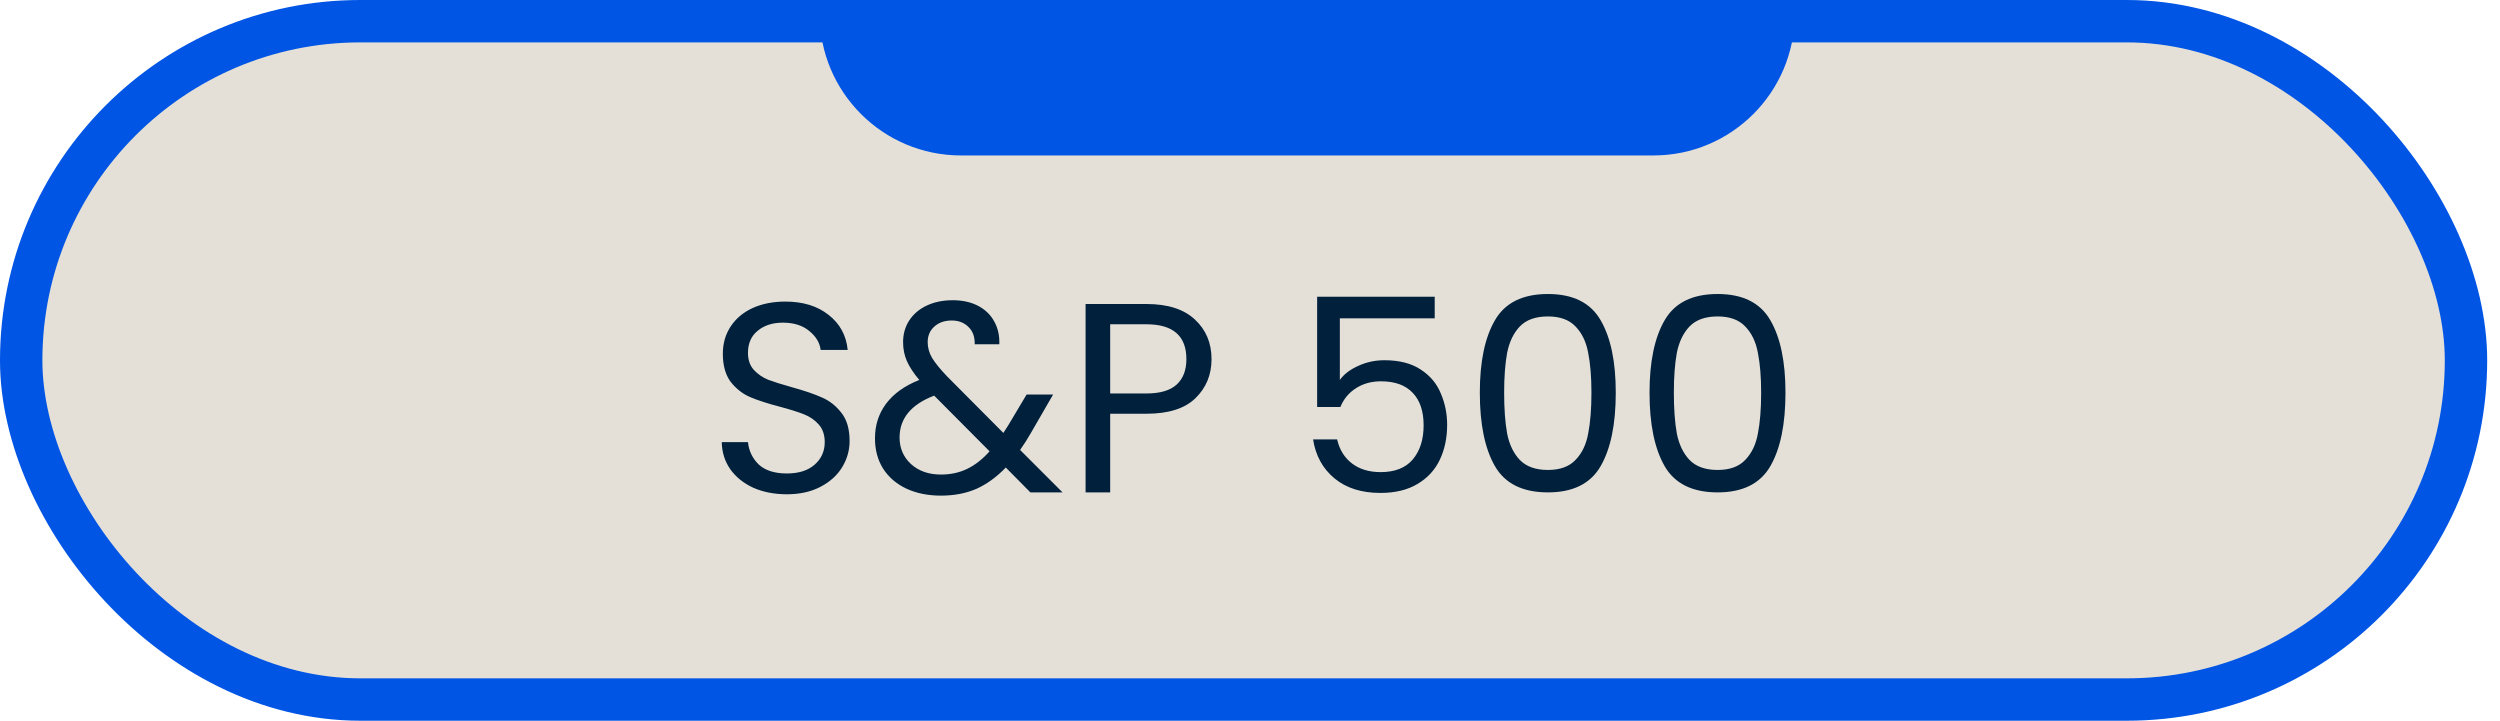 <svg width="111" height="32" viewBox="0 0 111 32" fill="none" xmlns="http://www.w3.org/2000/svg">
<rect x="0.941" y="0.941" width="108.549" height="30.118" rx="15.059" fill="#E4E0D7"/>
<rect x="0.941" y="0.941" width="108.549" height="30.118" rx="15.059" stroke="#0155E5" stroke-width="1.882"/>
<path d="M34.938 21.946C34.386 21.946 33.89 21.85 33.45 21.658C33.018 21.458 32.678 21.186 32.43 20.842C32.182 20.49 32.054 20.086 32.046 19.63H33.21C33.25 20.022 33.41 20.354 33.69 20.626C33.978 20.89 34.394 21.022 34.938 21.022C35.458 21.022 35.866 20.894 36.162 20.638C36.466 20.374 36.618 20.038 36.618 19.63C36.618 19.31 36.53 19.05 36.354 18.85C36.178 18.65 35.958 18.498 35.694 18.394C35.43 18.29 35.074 18.178 34.626 18.058C34.074 17.914 33.63 17.77 33.294 17.626C32.966 17.482 32.682 17.258 32.442 16.954C32.21 16.642 32.094 16.226 32.094 15.706C32.094 15.25 32.21 14.846 32.442 14.494C32.674 14.142 32.998 13.87 33.414 13.678C33.838 13.486 34.322 13.39 34.866 13.39C35.65 13.39 36.29 13.586 36.786 13.978C37.29 14.37 37.574 14.89 37.638 15.538H36.438C36.398 15.218 36.23 14.938 35.934 14.698C35.638 14.45 35.246 14.326 34.758 14.326C34.302 14.326 33.93 14.446 33.642 14.686C33.354 14.918 33.21 15.246 33.21 15.67C33.21 15.974 33.294 16.222 33.462 16.414C33.638 16.606 33.85 16.754 34.098 16.858C34.354 16.954 34.71 17.066 35.166 17.194C35.718 17.346 36.162 17.498 36.498 17.65C36.834 17.794 37.122 18.022 37.362 18.334C37.602 18.638 37.722 19.054 37.722 19.582C37.722 19.99 37.614 20.374 37.398 20.734C37.182 21.094 36.862 21.386 36.438 21.61C36.014 21.834 35.514 21.946 34.938 21.946ZM45.749 21.862L44.657 20.758C44.249 21.182 43.813 21.498 43.349 21.706C42.885 21.906 42.361 22.006 41.777 22.006C41.201 22.006 40.689 21.902 40.241 21.694C39.801 21.486 39.457 21.19 39.209 20.806C38.969 20.422 38.849 19.974 38.849 19.462C38.849 18.878 39.013 18.366 39.341 17.926C39.677 17.478 40.169 17.126 40.817 16.87C40.561 16.566 40.377 16.286 40.265 16.03C40.153 15.774 40.097 15.494 40.097 15.19C40.097 14.838 40.185 14.522 40.361 14.242C40.545 13.954 40.805 13.73 41.141 13.57C41.477 13.41 41.865 13.33 42.305 13.33C42.737 13.33 43.113 13.414 43.433 13.582C43.753 13.75 43.993 13.986 44.153 14.29C44.313 14.586 44.385 14.918 44.369 15.286H43.277C43.285 14.958 43.193 14.702 43.001 14.518C42.809 14.326 42.561 14.23 42.257 14.23C41.937 14.23 41.677 14.322 41.477 14.506C41.285 14.682 41.189 14.91 41.189 15.19C41.189 15.43 41.253 15.662 41.381 15.886C41.517 16.11 41.741 16.386 42.053 16.714L44.549 19.222L44.765 18.886L45.581 17.518H46.757L45.773 19.222C45.637 19.462 45.477 19.714 45.293 19.978L47.177 21.862H45.749ZM41.777 21.07C42.209 21.07 42.597 20.986 42.941 20.818C43.293 20.65 43.625 20.39 43.937 20.038L41.477 17.566C40.453 17.958 39.941 18.578 39.941 19.426C39.941 19.898 40.109 20.29 40.445 20.602C40.789 20.914 41.233 21.07 41.777 21.07ZM53.792 15.946C53.792 16.642 53.552 17.222 53.072 17.686C52.6 18.142 51.876 18.37 50.9 18.37H49.292V21.862H48.2V13.498H50.9C51.844 13.498 52.56 13.726 53.048 14.182C53.544 14.638 53.792 15.226 53.792 15.946ZM50.9 17.47C51.508 17.47 51.956 17.338 52.244 17.074C52.532 16.81 52.676 16.434 52.676 15.946C52.676 14.914 52.084 14.398 50.9 14.398H49.292V17.47H50.9ZM63.701 14.134H59.489V16.87C59.673 16.614 59.945 16.406 60.305 16.246C60.665 16.078 61.053 15.994 61.469 15.994C62.133 15.994 62.673 16.134 63.089 16.414C63.505 16.686 63.801 17.042 63.977 17.482C64.161 17.914 64.253 18.374 64.253 18.862C64.253 19.438 64.145 19.954 63.929 20.41C63.713 20.866 63.381 21.226 62.933 21.49C62.493 21.754 61.945 21.886 61.289 21.886C60.449 21.886 59.769 21.67 59.249 21.238C58.729 20.806 58.413 20.23 58.301 19.51H59.369C59.473 19.966 59.693 20.322 60.029 20.578C60.365 20.834 60.789 20.962 61.301 20.962C61.933 20.962 62.409 20.774 62.729 20.398C63.049 20.014 63.209 19.51 63.209 18.886C63.209 18.262 63.049 17.782 62.729 17.446C62.409 17.102 61.937 16.93 61.313 16.93C60.889 16.93 60.517 17.034 60.197 17.242C59.885 17.442 59.657 17.718 59.513 18.07H58.481V13.174H63.701V14.134ZM65.704 17.434C65.704 16.058 65.928 14.986 66.376 14.218C66.824 13.442 67.608 13.054 68.728 13.054C69.84 13.054 70.62 13.442 71.068 14.218C71.516 14.986 71.74 16.058 71.74 17.434C71.74 18.834 71.516 19.922 71.068 20.698C70.62 21.474 69.84 21.862 68.728 21.862C67.608 21.862 66.824 21.474 66.376 20.698C65.928 19.922 65.704 18.834 65.704 17.434ZM70.66 17.434C70.66 16.738 70.612 16.15 70.516 15.67C70.428 15.182 70.24 14.79 69.952 14.494C69.672 14.198 69.264 14.05 68.728 14.05C68.184 14.05 67.768 14.198 67.48 14.494C67.2 14.79 67.012 15.182 66.916 15.67C66.828 16.15 66.784 16.738 66.784 17.434C66.784 18.154 66.828 18.758 66.916 19.246C67.012 19.734 67.2 20.126 67.48 20.422C67.768 20.718 68.184 20.866 68.728 20.866C69.264 20.866 69.672 20.718 69.952 20.422C70.24 20.126 70.428 19.734 70.516 19.246C70.612 18.758 70.66 18.154 70.66 17.434ZM73.239 17.434C73.239 16.058 73.463 14.986 73.911 14.218C74.359 13.442 75.143 13.054 76.263 13.054C77.375 13.054 78.155 13.442 78.603 14.218C79.051 14.986 79.275 16.058 79.275 17.434C79.275 18.834 79.051 19.922 78.603 20.698C78.155 21.474 77.375 21.862 76.263 21.862C75.143 21.862 74.359 21.474 73.911 20.698C73.463 19.922 73.239 18.834 73.239 17.434ZM78.195 17.434C78.195 16.738 78.147 16.15 78.051 15.67C77.963 15.182 77.775 14.79 77.487 14.494C77.207 14.198 76.799 14.05 76.263 14.05C75.719 14.05 75.303 14.198 75.015 14.494C74.735 14.79 74.547 15.182 74.451 15.67C74.363 16.15 74.319 16.738 74.319 17.434C74.319 18.154 74.363 18.758 74.451 19.246C74.547 19.734 74.735 20.126 75.015 20.422C75.303 20.718 75.719 20.866 76.263 20.866C76.799 20.866 77.207 20.718 77.487 20.422C77.775 20.126 77.963 19.734 78.051 19.246C78.147 18.758 78.195 18.154 78.195 17.434Z" fill="#00203C"/>
<path d="M36.392 0.628H79.686C79.686 4.093 76.877 6.902 73.412 6.902H42.667C39.201 6.902 36.392 4.093 36.392 0.628Z" fill="#0155E5"/>
</svg>
